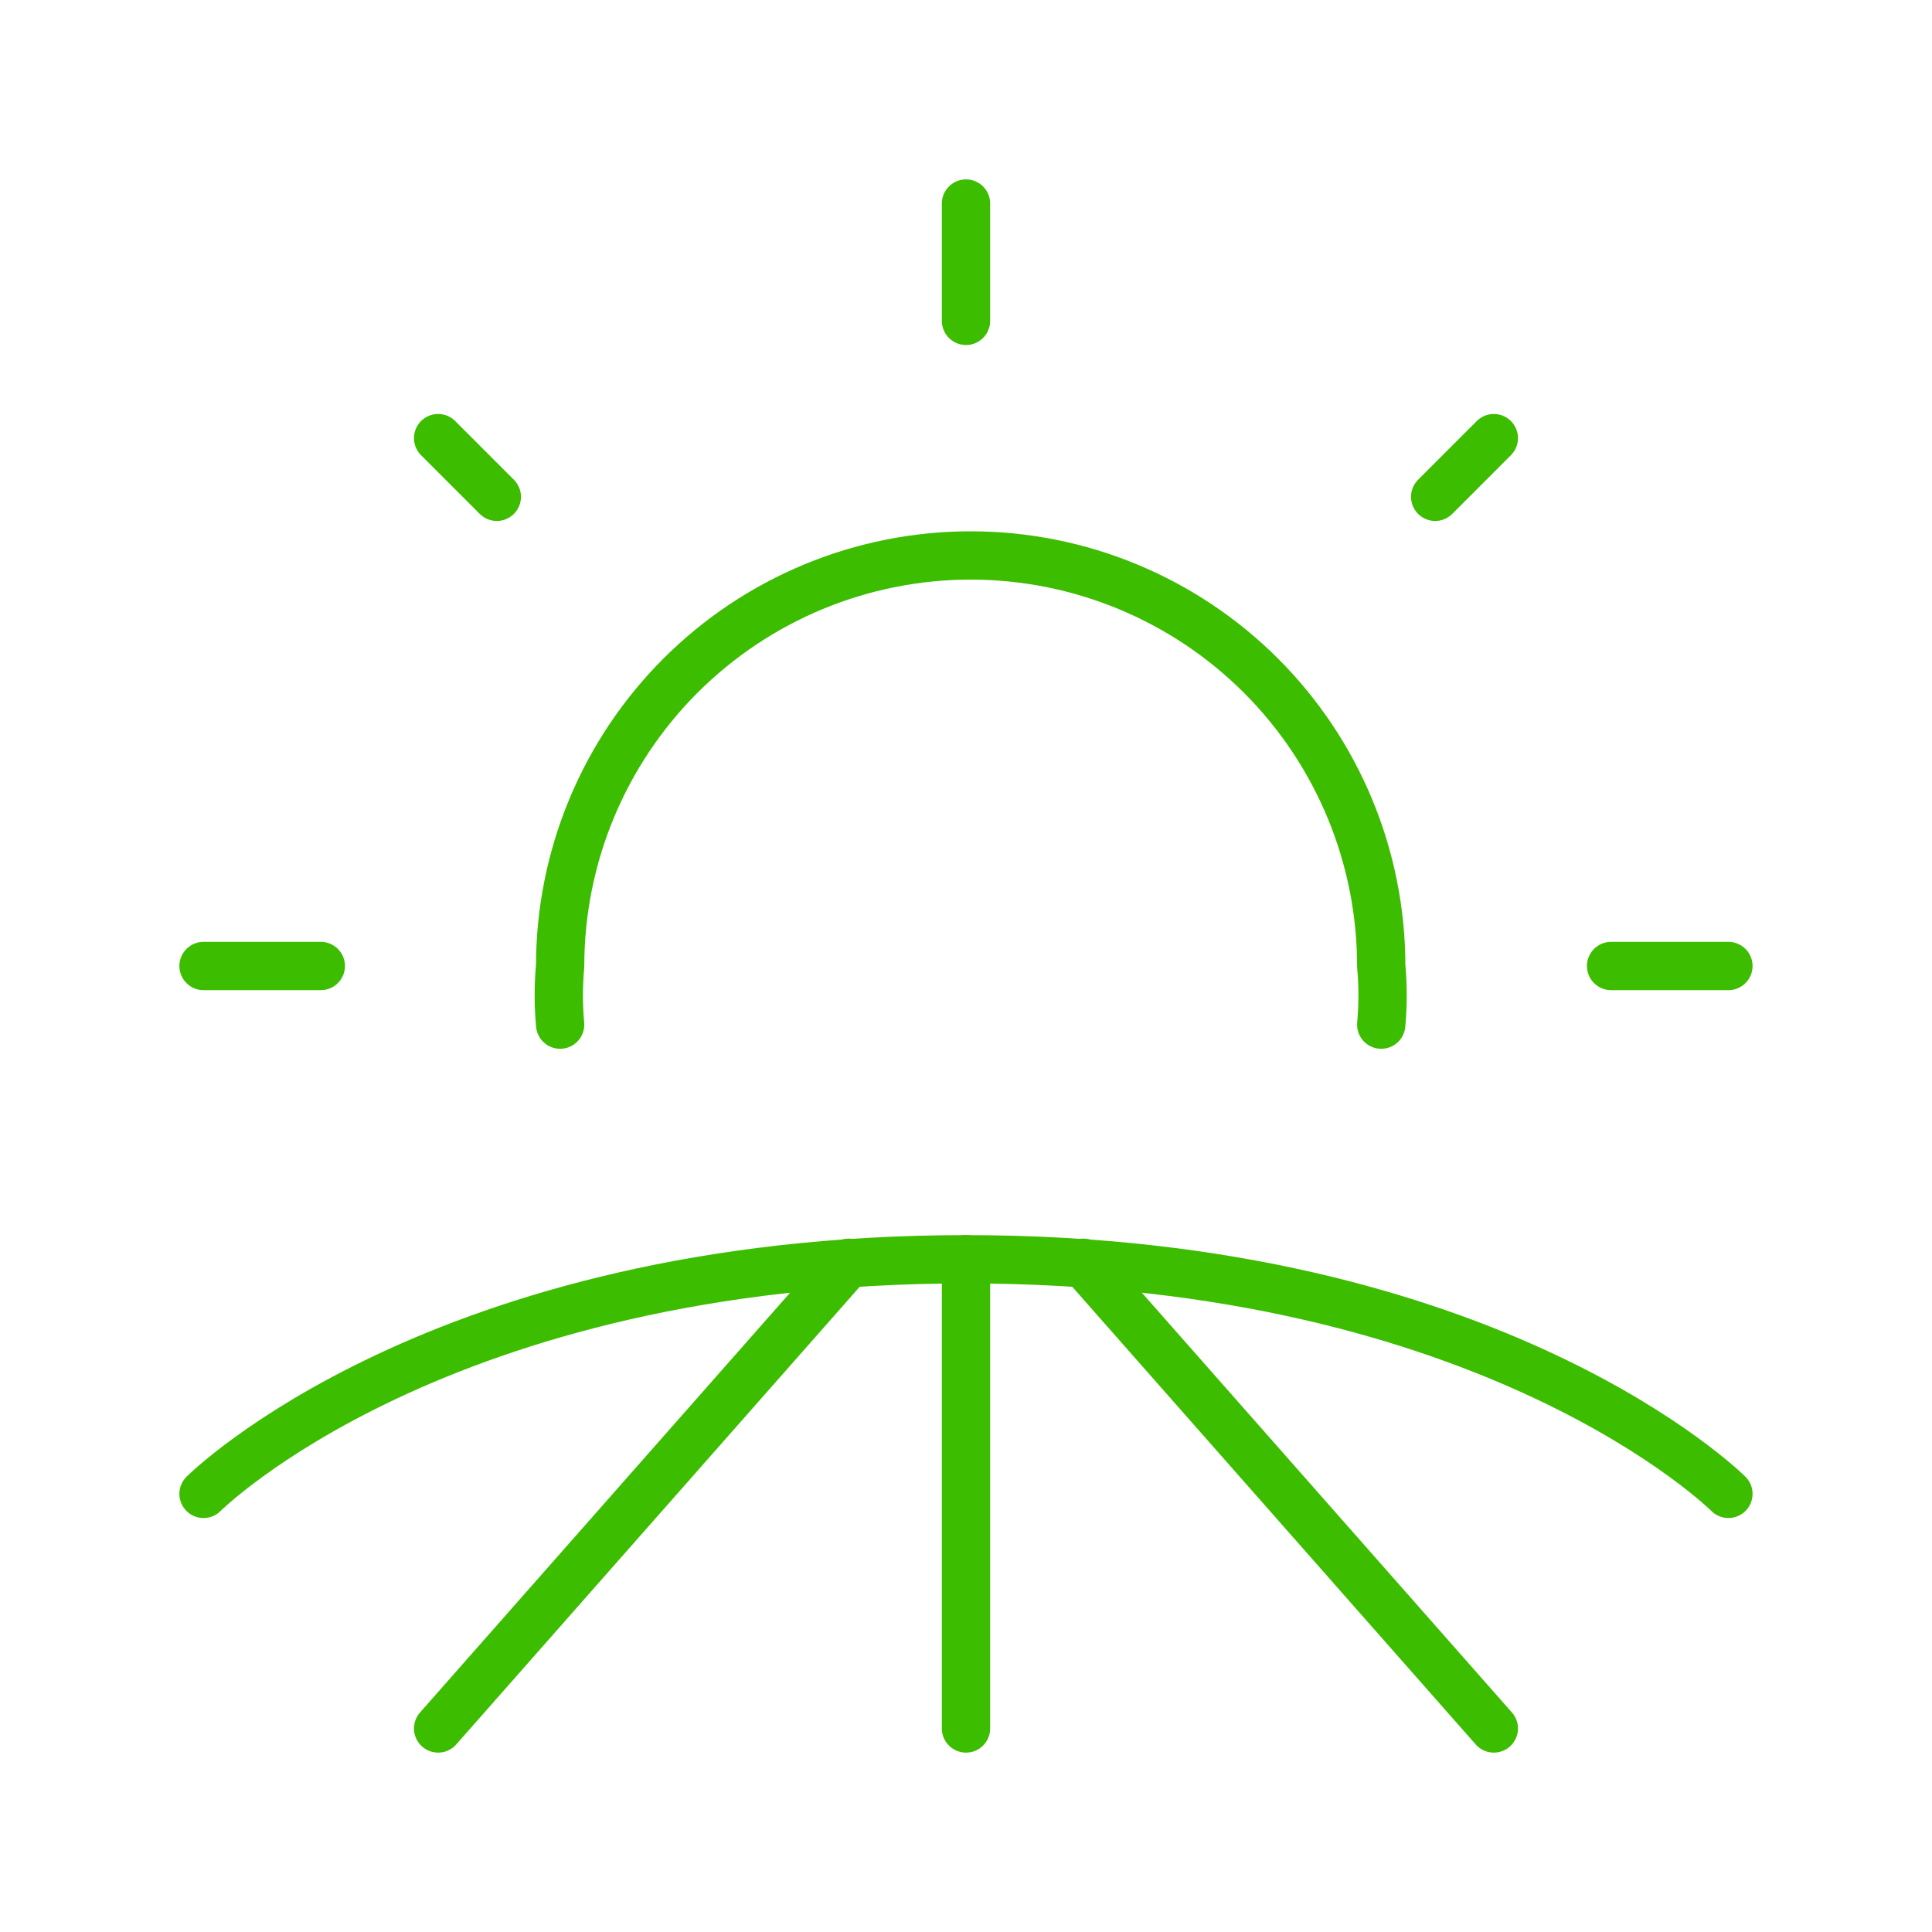 <?xml version="1.0" encoding="UTF-8"?> <svg xmlns="http://www.w3.org/2000/svg" width="40" height="40" viewBox="0 0 40 40" fill="none"> <g clip-path="url(#clip0_1720_167875)"> <path d="M4.214 30.929C4.214 30.929 9.071 26.072 20 26.072C30.928 26.072 35.785 30.929 35.785 30.929" stroke="#3CBD00" stroke-linecap="round" stroke-linejoin="round"></path> <path d="M20 26.072V35.786" stroke="#3CBD00" stroke-linecap="round" stroke-linejoin="round"></path> <path d="M9.071 35.786L17.571 26.144" stroke="#3CBD00" stroke-linecap="round" stroke-linejoin="round"></path> <path d="M30.928 35.786L22.428 26.144" stroke="#3CBD00" stroke-linecap="round" stroke-linejoin="round"></path> <path d="M11.597 21.214C11.56 20.81 11.56 20.404 11.597 20C11.597 17.746 12.493 15.584 14.087 13.99C15.681 12.396 17.843 11.5 20.097 11.5C22.351 11.5 24.513 12.396 26.108 13.99C27.702 15.584 28.597 17.746 28.597 20C28.634 20.404 28.634 20.81 28.597 21.214" stroke="#3CBD00" stroke-linecap="round" stroke-linejoin="round"></path> <path d="M4.214 20H6.642" stroke="#3CBD00" stroke-linecap="round" stroke-linejoin="round"></path> <path d="M9.071 9.071L10.286 10.286" stroke="#3CBD00" stroke-linecap="round" stroke-linejoin="round"></path> <path d="M20 4.214V6.643" stroke="#3CBD00" stroke-linecap="round" stroke-linejoin="round"></path> <path d="M30.928 9.071L29.714 10.286" stroke="#3CBD00" stroke-linecap="round" stroke-linejoin="round"></path> <path d="M35.785 20H33.356" stroke="#3CBD00" stroke-linecap="round" stroke-linejoin="round"></path> </g> <defs> <clipPath id="clip0_1720_167875"> <rect width="40" height="40" fill="white"></rect> </clipPath> </defs> </svg> 